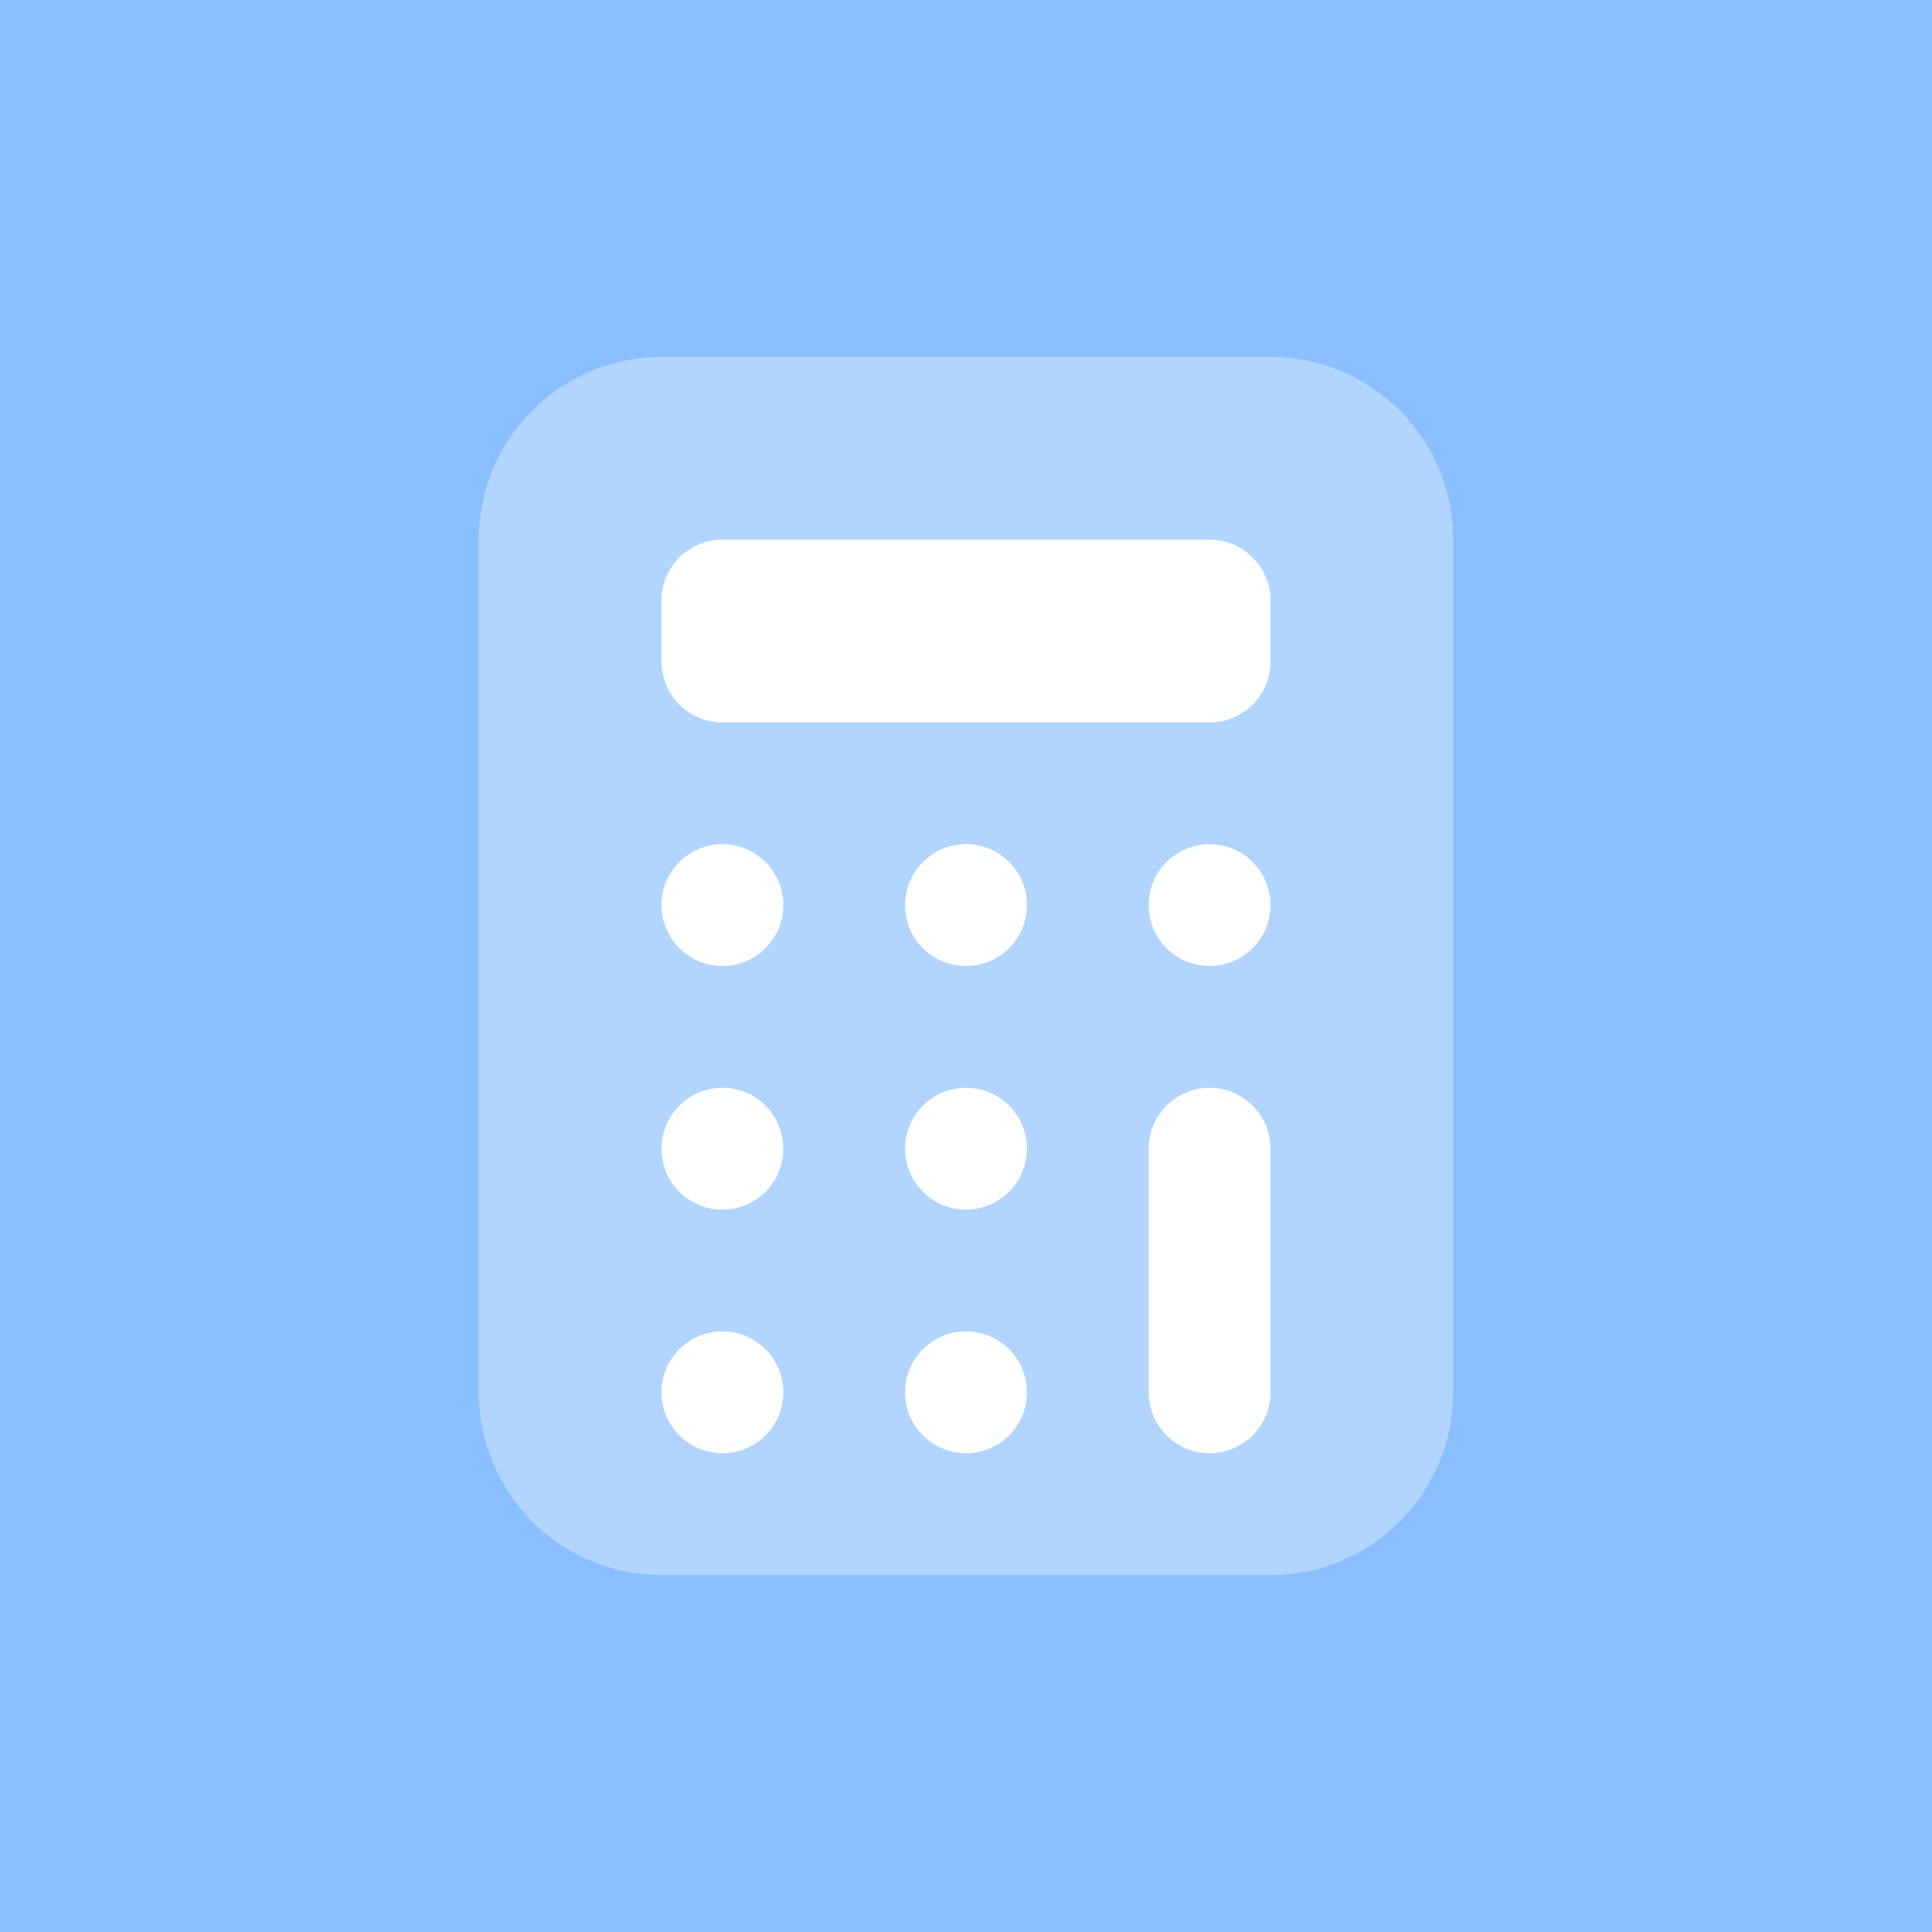 <svg width="72" height="72" viewBox="0 0 72 72" fill="none" xmlns="http://www.w3.org/2000/svg">
<rect width="72" height="72" fill="#89BFFF"/>
<path opacity="0.35" d="M47.348 58.697H24.652C20.891 58.697 17.843 55.648 17.843 51.888V20.113C17.843 16.352 20.891 13.303 24.652 13.303H47.348C51.109 13.303 54.157 16.352 54.157 20.113V51.888C54.157 55.648 51.109 58.697 47.348 58.697Z" fill="white"/>
<path d="M45.079 20.113H26.922C25.669 20.113 24.652 21.129 24.652 22.382V24.652C24.652 25.905 25.669 26.921 26.922 26.921H45.079C46.332 26.921 47.348 25.905 47.348 24.652V22.382C47.348 21.129 46.332 20.113 45.079 20.113Z" fill="white"/>
<path d="M36 36C37.254 36 38.27 34.984 38.27 33.73C38.27 32.477 37.254 31.461 36 31.461C34.747 31.461 33.73 32.477 33.73 33.73C33.73 34.984 34.747 36 36 36Z" fill="white"/>
<path d="M45.078 36C46.332 36 47.348 34.984 47.348 33.73C47.348 32.477 46.332 31.461 45.078 31.461C43.825 31.461 42.809 32.477 42.809 33.73C42.809 34.984 43.825 36 45.078 36Z" fill="white"/>
<path d="M26.922 36C28.175 36 29.191 34.984 29.191 33.73C29.191 32.477 28.175 31.461 26.922 31.461C25.668 31.461 24.652 32.477 24.652 33.73C24.652 34.984 25.668 36 26.922 36Z" fill="white"/>
<path d="M36 45.079C37.254 45.079 38.27 44.062 38.27 42.809C38.27 41.556 37.254 40.539 36 40.539C34.747 40.539 33.73 41.556 33.73 42.809C33.73 44.062 34.747 45.079 36 45.079Z" fill="white"/>
<path d="M36 54.157C37.254 54.157 38.27 53.141 38.27 51.888C38.27 50.634 37.254 49.618 36 49.618C34.747 49.618 33.73 50.634 33.73 51.888C33.73 53.141 34.747 54.157 36 54.157Z" fill="white"/>
<path d="M26.922 45.079C28.175 45.079 29.191 44.062 29.191 42.809C29.191 41.556 28.175 40.539 26.922 40.539C25.668 40.539 24.652 41.556 24.652 42.809C24.652 44.062 25.668 45.079 26.922 45.079Z" fill="white"/>
<path d="M26.922 54.157C28.175 54.157 29.191 53.141 29.191 51.888C29.191 50.634 28.175 49.618 26.922 49.618C25.668 49.618 24.652 50.634 24.652 51.888C24.652 53.141 25.668 54.157 26.922 54.157Z" fill="white"/>
<path d="M47.348 51.888C47.348 51.465 47.348 43.231 47.348 42.809C47.348 41.556 46.331 40.539 45.078 40.539C43.826 40.539 42.809 41.556 42.809 42.809C42.809 43.231 42.809 51.465 42.809 51.888C42.809 53.14 43.826 54.157 45.078 54.157C46.331 54.157 47.348 53.14 47.348 51.888Z" fill="white"/>
</svg>
